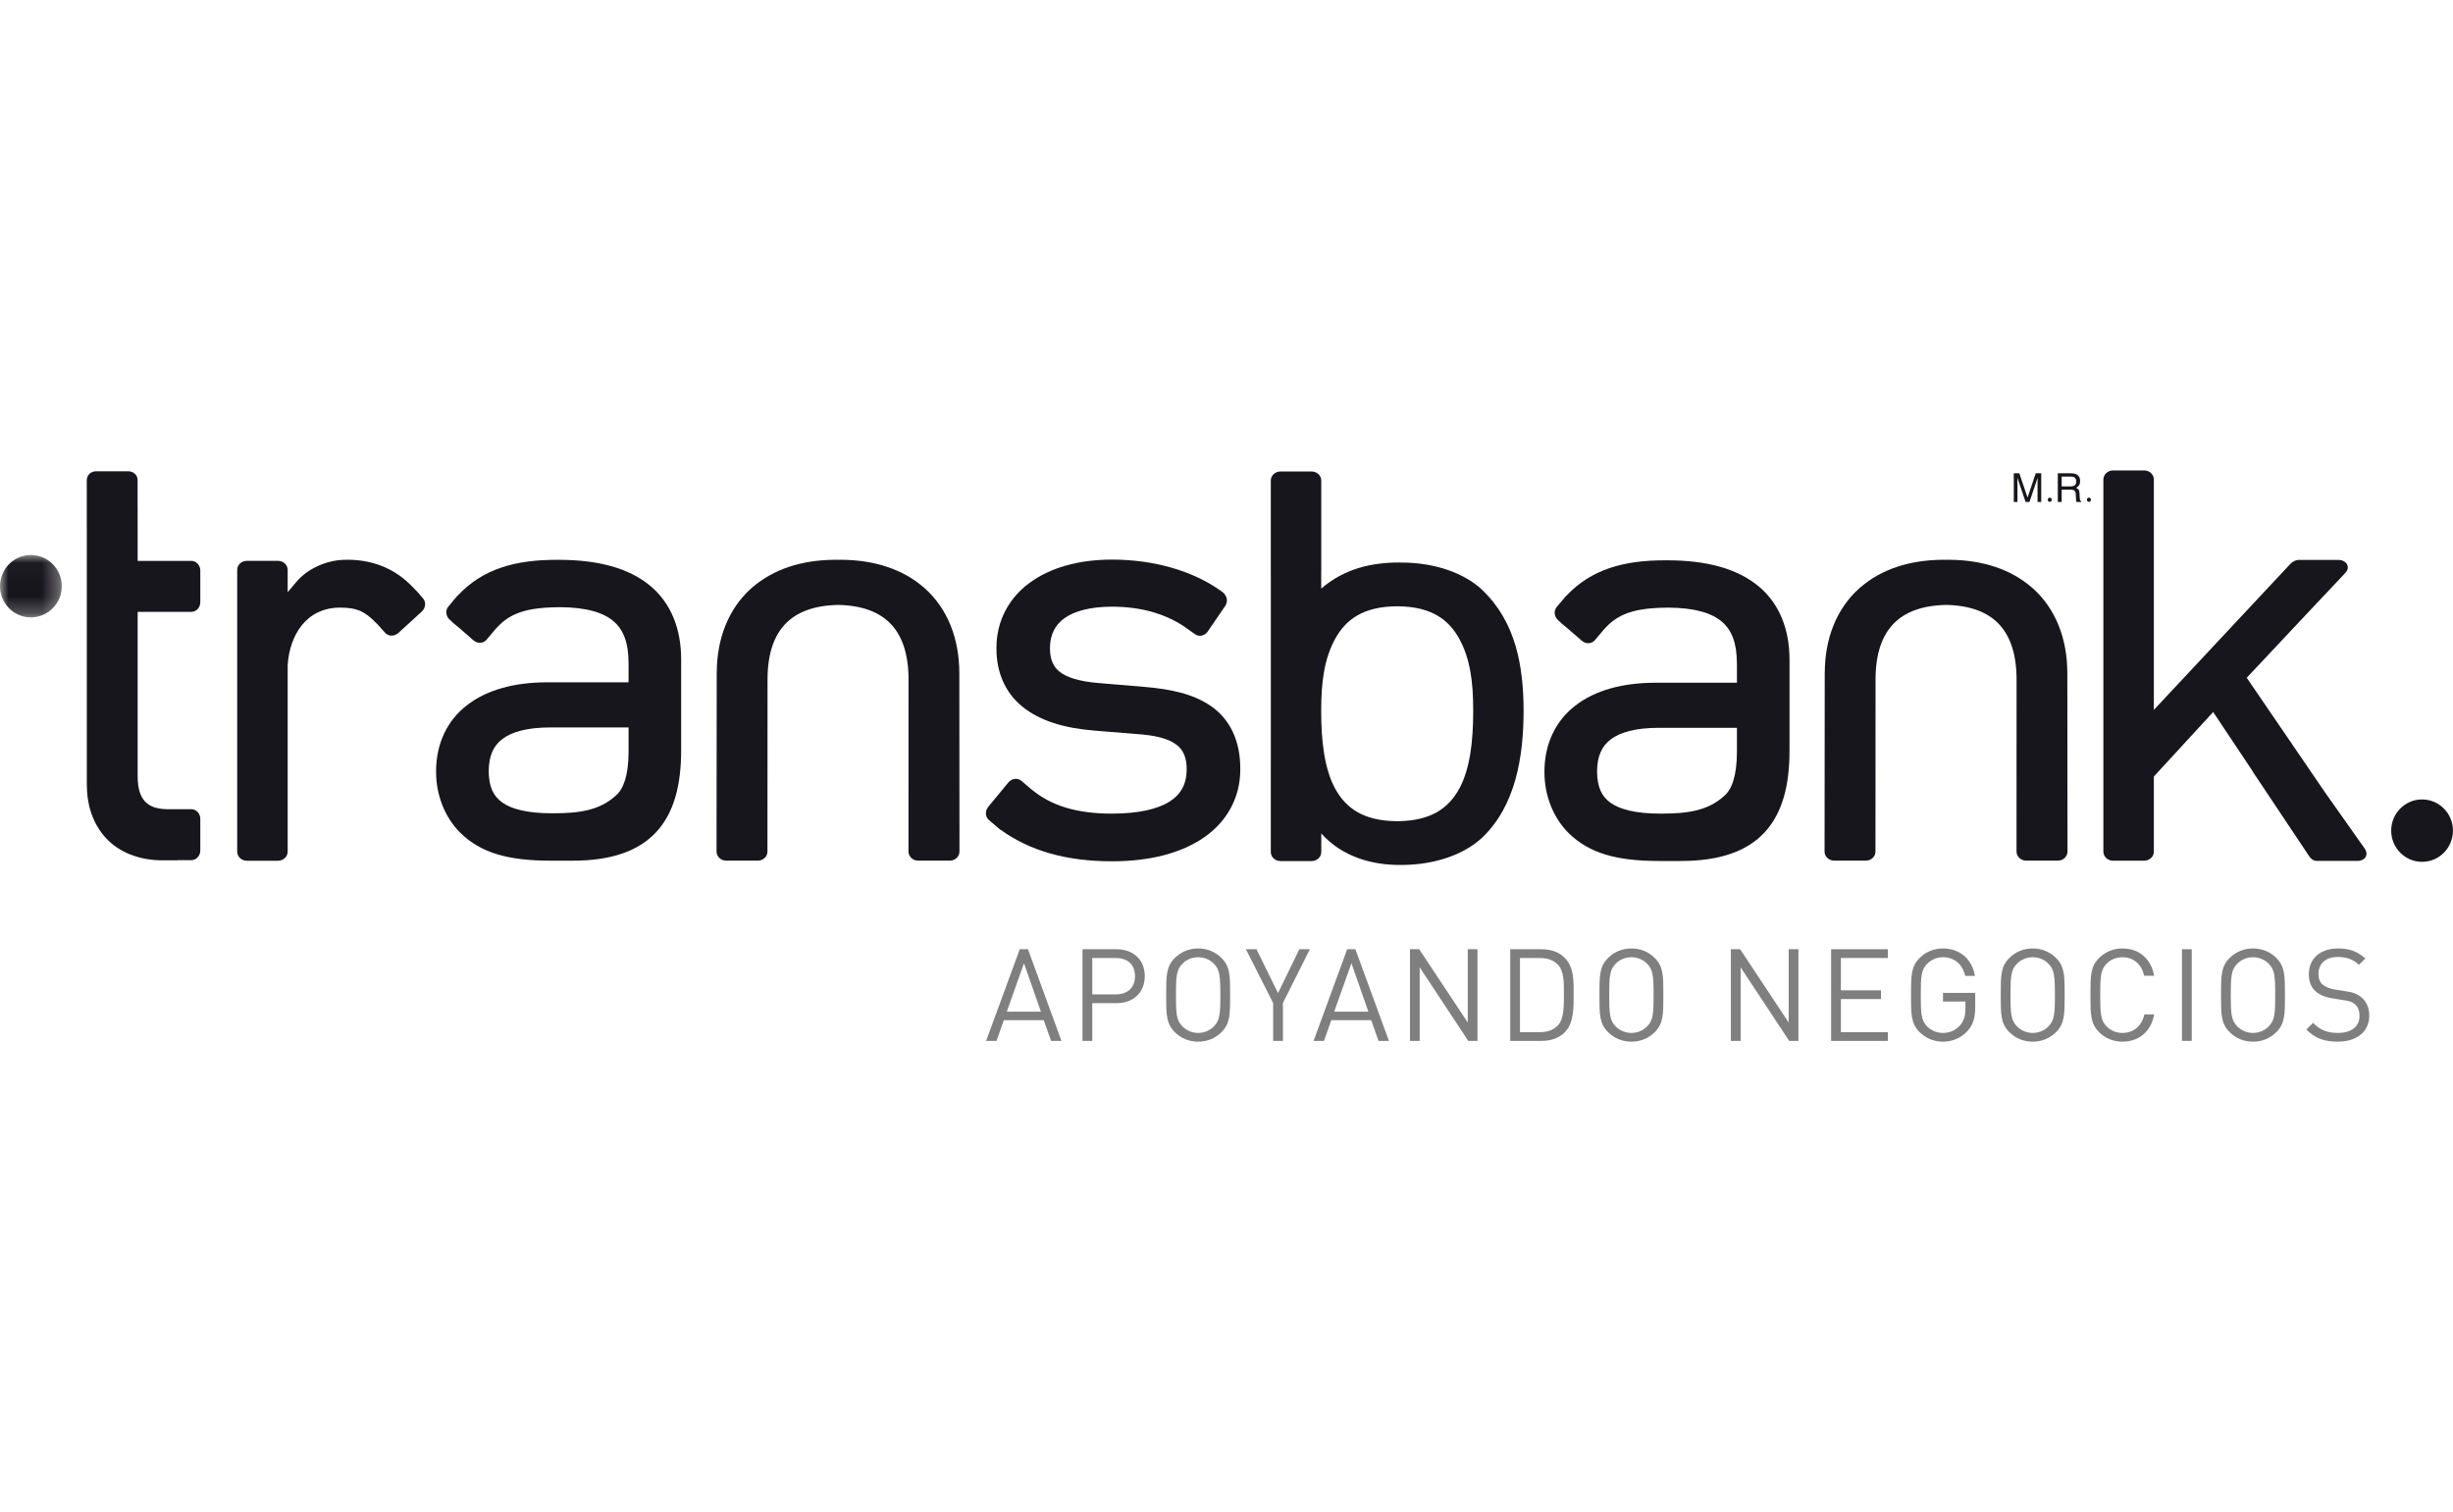 <svg width="146" height="90" viewBox="0 0 146 90" fill="none" xmlns="http://www.w3.org/2000/svg">
<mask id="mask0_1565_4087" style="mask-type:luminance" maskUnits="userSpaceOnUse" x="0" y="33" width="4" height="4">
<path d="M0 33.033H3.678V36.747H0V33.033Z" fill="white"/>
</mask>
<g mask="url(#mask0_1565_4087)">
<path fill-rule="evenodd" clip-rule="evenodd" d="M1.837 36.747C2.853 36.747 3.678 35.916 3.678 34.891C3.678 33.865 2.853 33.033 1.837 33.033C0.824 33.033 -6.10352e-05 33.865 -6.10352e-05 34.891C-6.10352e-05 35.916 0.824 36.747 1.837 36.747Z" fill="#18161D"/>
</g>
<path fill-rule="evenodd" clip-rule="evenodd" d="M144.158 51.296C145.174 51.296 145.998 50.465 145.998 49.44C145.998 48.414 145.174 47.582 144.158 47.582C143.144 47.582 142.321 48.414 142.321 49.44C142.321 50.465 143.144 51.296 144.158 51.296Z" fill="#18161D"/>
<path fill-rule="evenodd" clip-rule="evenodd" d="M57.098 40.048L57.097 40.041C57.093 37.972 56.377 36.227 55.076 35.047L54.985 34.965L54.964 34.946H54.96C53.736 33.893 52.08 33.337 50.115 33.319C50.108 33.317 50.091 33.316 50.072 33.316C50.054 33.316 50.035 33.317 50.017 33.319L50.003 33.319C49.944 33.319 49.904 33.32 49.876 33.321C49.852 33.32 49.816 33.319 49.773 33.319L49.743 33.319C49.728 33.318 49.709 33.316 49.685 33.316H49.678H49.668C49.658 33.316 49.644 33.316 49.63 33.319C47.67 33.34 46.019 33.894 44.8 34.946H44.794L44.682 35.047C43.386 36.221 42.67 37.959 42.661 40.018L42.66 40.02L42.658 40.028L42.648 50.684C42.648 50.826 42.709 50.966 42.815 51.065C42.92 51.167 43.069 51.225 43.218 51.225H45.109C45.258 51.225 45.405 51.167 45.512 51.065C45.62 50.966 45.678 50.826 45.678 50.684L45.683 40.387C45.694 38.879 46.079 37.81 46.774 37.103C47.447 36.419 48.473 36.032 49.887 36.005C51.287 36.032 52.312 36.419 52.985 37.103C53.679 37.81 54.064 38.879 54.076 40.39L54.073 50.684C54.073 50.826 54.134 50.966 54.24 51.065C54.346 51.167 54.494 51.225 54.643 51.225H56.538C56.687 51.225 56.834 51.167 56.94 51.065C57.048 50.966 57.107 50.826 57.107 50.684L57.098 40.048Z" fill="#18161D"/>
<path fill-rule="evenodd" clip-rule="evenodd" d="M123.046 40.048L123.045 40.041C123.041 37.972 122.325 36.227 121.024 35.047L120.933 34.965L120.912 34.946H120.907C119.684 33.893 118.028 33.337 116.063 33.319C116.055 33.317 116.039 33.316 116.02 33.316C116.002 33.316 115.983 33.317 115.965 33.319L115.951 33.319C115.892 33.319 115.852 33.32 115.823 33.321C115.8 33.32 115.764 33.319 115.72 33.319L115.691 33.319C115.676 33.318 115.657 33.316 115.633 33.316H115.626H115.616C115.606 33.316 115.592 33.316 115.578 33.319C113.618 33.34 111.967 33.894 110.747 34.946H110.742L110.63 35.047C109.334 36.221 108.618 37.959 108.609 40.018L108.608 40.02L108.606 40.028L108.596 50.684C108.596 50.826 108.656 50.966 108.762 51.065C108.868 51.167 109.017 51.225 109.166 51.225H111.057C111.206 51.225 111.353 51.167 111.46 51.065C111.567 50.966 111.626 50.826 111.626 50.684L111.631 40.387C111.642 38.879 112.027 37.81 112.722 37.103C113.395 36.419 114.421 36.032 115.835 36.005C117.235 36.032 118.26 36.419 118.933 37.103C119.627 37.81 120.012 38.879 120.024 40.39L120.021 50.684C120.021 50.826 120.082 50.966 120.188 51.065C120.294 51.167 120.442 51.225 120.591 51.225H122.485C122.635 51.225 122.781 51.167 122.888 51.065C122.996 50.966 123.055 50.826 123.055 50.684L123.046 40.048Z" fill="#18161D"/>
<path fill-rule="evenodd" clip-rule="evenodd" d="M88.243 35.136C88.233 35.124 88.223 35.111 88.209 35.099C87.132 34.103 85.409 33.486 83.413 33.483C83.387 33.48 83.345 33.48 83.306 33.48C81.665 33.479 80.046 33.823 78.639 35.031L78.637 35.032V33.972H78.64V28.602C78.64 28.461 78.579 28.321 78.474 28.222C78.368 28.122 78.22 28.063 78.07 28.063H76.206C76.058 28.063 75.911 28.122 75.803 28.222C75.696 28.321 75.637 28.461 75.637 28.602V33.972H75.638V45.372H75.637V50.712C75.637 50.854 75.698 50.994 75.803 51.092C75.91 51.193 76.058 51.251 76.208 51.251H78.071C78.22 51.251 78.367 51.193 78.474 51.092C78.582 50.994 78.641 50.854 78.641 50.712V49.608C79.884 51.003 81.669 51.483 83.306 51.483H83.421C85.413 51.476 87.136 50.859 88.209 49.864C90.217 47.958 90.676 45.036 90.683 42.321C90.677 39.619 90.217 37.035 88.243 35.136ZM87.683 42.32V42.357V42.362V42.401C87.679 44.098 87.499 45.756 86.855 46.943C86.223 48.085 85.206 48.847 83.23 48.877C83.217 48.876 83.196 48.876 83.156 48.877H83.123C81.135 48.857 80.103 48.093 79.468 46.941C78.819 45.75 78.637 44.078 78.637 42.37V42.267C78.639 40.571 78.819 39.209 79.468 38.023C80.103 36.871 81.135 36.105 83.123 36.087H83.137H83.169H83.2C85.189 36.105 86.217 36.869 86.858 38.025C87.502 39.209 87.683 40.571 87.683 42.267V42.32Z" fill="#18161D"/>
<path fill-rule="evenodd" clip-rule="evenodd" d="M40.541 39.258V39.246C40.542 37.439 39.942 35.89 38.686 34.854C37.42 33.812 35.603 33.322 33.265 33.321H33.18H33.149C30.693 33.314 28.743 33.85 27.258 35.434L27.252 35.429L27.167 35.531C27.055 35.655 26.946 35.783 26.84 35.919C26.838 35.921 26.838 35.922 26.837 35.924L26.685 36.104C26.594 36.212 26.549 36.357 26.568 36.503C26.584 36.651 26.658 36.791 26.771 36.889L26.857 36.963C26.89 37.003 26.926 37.04 26.967 37.074L27.299 37.347L28.182 38.114C28.295 38.212 28.444 38.265 28.589 38.258C28.733 38.252 28.868 38.187 28.958 38.078L29.526 37.403H29.525C29.878 37.017 30.242 36.745 30.681 36.552C31.3 36.279 32.096 36.152 33.244 36.141H33.258L33.297 36.139C34.931 36.143 35.948 36.476 36.53 36.989C37.111 37.493 37.405 38.254 37.41 39.439C37.41 39.447 37.41 39.468 37.412 39.494V40.611H32.56C30.602 40.616 28.965 41.059 27.784 41.983C26.61 42.887 25.956 44.279 25.955 45.899L25.956 45.961C25.959 47.311 26.464 48.635 27.384 49.555C28.626 50.783 30.28 51.228 32.78 51.228H32.808H34.074C36.364 51.231 38.006 50.663 39.063 49.52C40.119 48.376 40.542 46.722 40.542 44.665V39.289L40.541 39.258ZM37.412 44.751C37.408 46.177 37.096 46.964 36.678 47.331C35.67 48.264 34.422 48.404 32.902 48.407H32.886H32.858C31.393 48.409 30.431 48.154 29.886 47.758C29.368 47.383 29.101 46.846 29.088 45.922V45.88C29.098 44.963 29.375 44.391 29.899 43.988C30.447 43.569 31.37 43.297 32.752 43.297H32.765H37.412V44.751Z" fill="#18161D"/>
<path fill-rule="evenodd" clip-rule="evenodd" d="M106.51 39.283V39.271C106.51 37.464 105.911 35.917 104.653 34.882C103.389 33.84 101.572 33.35 99.234 33.35H99.149H99.117C96.661 33.343 94.711 33.879 93.227 35.462L93.22 35.456L93.135 35.558C93.023 35.682 92.914 35.811 92.807 35.946C92.807 35.948 92.806 35.949 92.805 35.951L92.653 36.131C92.562 36.239 92.518 36.384 92.536 36.53C92.552 36.677 92.626 36.818 92.74 36.916L92.825 36.99C92.859 37.029 92.895 37.066 92.935 37.1L93.267 37.373L94.15 38.139C94.263 38.237 94.413 38.291 94.557 38.284C94.701 38.278 94.836 38.212 94.926 38.104L95.493 37.429V37.428C95.847 37.044 96.21 36.771 96.649 36.579C97.269 36.306 98.064 36.178 99.213 36.168L99.226 36.167L99.265 36.166C100.899 36.17 101.916 36.504 102.498 37.015C103.079 37.519 103.373 38.28 103.378 39.464C103.378 39.471 103.378 39.492 103.38 39.519V40.636H98.528C96.571 40.64 94.934 41.083 93.752 42.007C92.578 42.91 91.924 44.301 91.923 45.921L91.924 45.982C91.927 47.332 92.433 48.655 93.352 49.574C94.594 50.8 96.249 51.246 98.748 51.246H98.776H100.043C102.332 51.248 103.974 50.681 105.032 49.538C106.087 48.396 106.51 46.743 106.51 44.687V39.314L106.51 39.283ZM95.056 45.942V45.9C95.066 44.985 95.344 44.413 95.867 44.01C96.416 43.591 97.339 43.32 98.721 43.32H98.733H103.38V44.773C103.376 46.197 103.065 46.984 102.647 47.352C101.639 48.283 100.391 48.423 98.87 48.427H98.853H98.826C97.361 48.428 96.4 48.174 95.854 47.778C95.336 47.403 95.069 46.866 95.056 45.942Z" fill="#18161D"/>
<path fill-rule="evenodd" clip-rule="evenodd" d="M11.389 33.384H8.193L8.192 30.135H8.19L8.19 28.563C8.19 28.281 7.943 28.051 7.639 28.051H5.717C5.573 28.051 5.43 28.105 5.329 28.2C5.226 28.297 5.165 28.429 5.165 28.563V31.46H5.167V46.687C5.168 47.924 5.524 49.038 6.305 49.881C7.049 50.698 8.255 51.207 9.649 51.207H9.654H10.579V51.196H11.389C11.53 51.196 11.668 51.134 11.765 51.027C11.866 50.92 11.922 50.772 11.922 50.62V48.738C11.922 48.587 11.866 48.438 11.765 48.331C11.668 48.222 11.53 48.163 11.389 48.163H9.904C9.603 48.151 9.362 48.114 9.151 48.04C9.017 47.993 8.935 47.941 8.857 47.892C8.772 47.832 8.726 47.803 8.642 47.716C8.356 47.416 8.197 46.941 8.193 46.234V36.417H11.389C11.53 36.417 11.668 36.356 11.765 36.249C11.866 36.142 11.922 35.993 11.922 35.842V33.959C11.922 33.809 11.866 33.66 11.765 33.552C11.668 33.444 11.53 33.384 11.389 33.384Z" fill="#18161D"/>
<path fill-rule="evenodd" clip-rule="evenodd" d="M25.17 35.608L24.993 35.41C24.986 35.386 24.973 35.365 24.951 35.342L24.844 35.232L24.845 35.231L24.697 35.079L24.576 34.944L24.571 34.949C23.484 33.801 22.131 33.318 20.689 33.316C20.66 33.316 20.625 33.317 20.576 33.318C19.553 33.318 18.346 33.779 17.621 34.654L17.122 35.248V35V33.919C17.122 33.777 17.061 33.638 16.955 33.54C16.848 33.438 16.701 33.381 16.551 33.381H14.688C14.538 33.381 14.391 33.438 14.285 33.54C14.177 33.638 14.118 33.777 14.118 33.919V35V50.692C14.118 50.834 14.179 50.973 14.285 51.072C14.391 51.173 14.538 51.231 14.688 51.231H15.009C15.02 51.232 15.03 51.234 15.041 51.234H16.214C16.225 51.234 16.235 51.232 16.246 51.231H16.552C16.701 51.231 16.848 51.173 16.955 51.072C17.062 50.973 17.122 50.834 17.122 50.692V50.401C17.122 50.398 17.122 50.394 17.122 50.391V40.44C17.122 40.426 17.122 40.414 17.122 40.401V39.596C17.178 38.671 17.47 37.838 17.95 37.233C18.464 36.587 19.218 36.168 20.235 36.165C20.773 36.165 21.127 36.23 21.433 36.357C21.728 36.487 22.03 36.708 22.425 37.117L22.515 37.209L22.919 37.661C23.015 37.769 23.154 37.831 23.3 37.833C23.447 37.836 23.596 37.778 23.708 37.675L25.105 36.401C25.216 36.299 25.288 36.155 25.3 36.006C25.314 35.858 25.265 35.714 25.17 35.608Z" fill="#18161D"/>
<path fill-rule="evenodd" clip-rule="evenodd" d="M72.116 42.056C72.109 42.05 72.1 42.045 72.094 42.04H72.092C71.004 41.279 69.626 41.014 68.143 40.886L65.362 40.652C64.204 40.554 63.487 40.313 63.071 39.985C62.718 39.715 62.499 39.279 62.492 38.609V38.594H62.49L62.492 38.559C62.499 37.767 62.806 37.191 63.351 36.8C63.933 36.38 64.865 36.111 66.184 36.11H66.194H66.197C67.879 36.113 69.27 36.507 70.431 37.254L70.43 37.257L71.135 37.753C71.247 37.832 71.391 37.862 71.53 37.83C71.67 37.799 71.798 37.712 71.881 37.59L72.92 36.072C73.004 35.95 73.04 35.796 73.02 35.654C73.009 35.575 72.979 35.502 72.936 35.437C72.897 35.364 72.843 35.297 72.771 35.246L72.651 35.16C70.993 33.975 68.681 33.31 66.189 33.307C64.193 33.307 62.49 33.789 61.255 34.71C60.029 35.616 59.308 36.986 59.308 38.545L59.308 38.566V38.577L59.308 38.618C59.308 39.997 59.817 41.215 60.834 42.045C61.862 42.889 63.309 43.338 65.131 43.485L67.989 43.717C69.037 43.813 69.692 44.047 70.077 44.37C70.414 44.644 70.628 45.078 70.631 45.771V45.808V45.814C70.623 46.687 70.272 47.289 69.618 47.706C68.916 48.153 67.775 48.426 66.189 48.426H66.178C66.172 48.426 66.162 48.426 66.148 48.428H66.134C64.041 48.418 62.553 47.946 61.395 46.987L60.792 46.475C60.684 46.383 60.541 46.34 60.396 46.359C60.251 46.378 60.112 46.455 60.017 46.571L58.82 48.022C58.723 48.138 58.673 48.291 58.681 48.438C58.688 48.584 58.755 48.721 58.863 48.812L59.431 49.294L59.429 49.297C59.44 49.306 59.452 49.313 59.462 49.322L59.537 49.384L59.542 49.378C61.299 50.654 63.492 51.264 66.178 51.264H66.225C68.439 51.262 70.308 50.781 71.671 49.838C73.018 48.907 73.822 47.471 73.82 45.814V45.732C73.823 44.061 73.177 42.802 72.116 42.056Z" fill="#18161D"/>
<path fill-rule="evenodd" clip-rule="evenodd" d="M140.726 50.48L138.395 47.18L133.723 40.34L137.354 36.473L139.468 34.232L139.596 34.089C139.84 33.843 139.721 33.586 139.615 33.488C139.509 33.387 139.361 33.328 139.211 33.328H136.784C136.64 33.328 136.452 33.44 136.346 33.535C136.349 33.534 136.344 33.536 136.346 33.535L128.195 42.253V34.968V28.539C128.195 28.397 128.134 28.258 128.029 28.159C127.922 28.058 127.774 28 127.625 28H125.761C125.612 28 125.465 28.058 125.358 28.159C125.25 28.258 125.191 28.397 125.191 28.539V34.968V50.69C125.191 50.831 125.252 50.971 125.358 51.07C125.464 51.171 125.612 51.229 125.762 51.229H127.625C127.774 51.229 127.921 51.171 128.029 51.07C128.136 50.971 128.195 50.831 128.195 50.69V46.218L131.726 42.38L134.103 45.946H134.093L137.434 50.953C137.512 51.065 137.635 51.241 137.914 51.241H140.342C140.491 51.241 140.639 51.182 140.745 51.081C140.851 50.982 140.921 50.726 140.726 50.48Z" fill="#18161D"/>
<path fill-rule="evenodd" clip-rule="evenodd" d="M62.559 61.954L62.123 60.721H59.747L59.311 61.954H58.692L60.695 56.498H61.183L63.177 61.954H62.559ZM60.947 57.333L59.922 60.215H61.955L60.947 57.333Z" fill="#807F80"/>
<path fill-rule="evenodd" clip-rule="evenodd" d="M66.454 59.709H65.01V61.954H64.429V56.498H66.454C67.448 56.498 68.136 57.119 68.136 58.1C68.136 59.081 67.448 59.709 66.454 59.709ZM66.401 57.02H65.01V59.188H66.401C67.081 59.188 67.553 58.82 67.553 58.1C67.553 57.38 67.081 57.02 66.401 57.02Z" fill="#807F80"/>
<path fill-rule="evenodd" clip-rule="evenodd" d="M72.704 61.433C72.337 61.801 71.856 62 71.314 62C70.771 62 70.289 61.801 69.922 61.433C69.41 60.919 69.41 60.384 69.41 59.226C69.41 58.069 69.41 57.532 69.922 57.02C70.289 56.653 70.771 56.452 71.314 56.452C71.856 56.452 72.337 56.653 72.704 57.02C73.216 57.532 73.216 58.069 73.216 59.226C73.216 60.384 73.216 60.919 72.704 61.433ZM72.253 57.364C72.016 57.119 71.672 56.974 71.314 56.974C70.954 56.974 70.609 57.119 70.373 57.364C70.029 57.717 69.991 58.084 69.991 59.226C69.991 60.368 70.029 60.736 70.373 61.087C70.609 61.334 70.954 61.48 71.314 61.48C71.672 61.48 72.016 61.334 72.253 61.087C72.597 60.736 72.635 60.368 72.635 59.226C72.635 58.084 72.597 57.717 72.253 57.364Z" fill="#807F80"/>
<path fill-rule="evenodd" clip-rule="evenodd" d="M76.357 59.702V61.954H75.777V59.702L74.156 56.498H74.783L76.067 59.111L77.335 56.498H77.962L76.357 59.702Z" fill="#807F80"/>
<path fill-rule="evenodd" clip-rule="evenodd" d="M82.048 61.954L81.612 60.721H79.237L78.801 61.954H78.182L80.183 56.498H80.672L82.667 61.954H82.048ZM80.436 57.333L79.411 60.215H81.444L80.436 57.333Z" fill="#807F80"/>
<path fill-rule="evenodd" clip-rule="evenodd" d="M87.389 61.954L84.5 57.578V61.954H83.92V56.498H84.469L87.359 60.858V56.498H87.939V61.954H87.389Z" fill="#807F80"/>
<path fill-rule="evenodd" clip-rule="evenodd" d="M93.127 61.449C92.799 61.778 92.317 61.954 91.752 61.954H89.888V56.498H91.752C92.317 56.498 92.799 56.675 93.127 57.005C93.693 57.571 93.662 58.407 93.662 59.166C93.662 59.924 93.693 60.882 93.127 61.449ZM92.723 57.418C92.44 57.127 92.074 57.02 91.653 57.02H90.468V61.434H91.653C92.074 61.434 92.44 61.327 92.723 61.034C93.098 60.644 93.082 59.832 93.082 59.166C93.082 58.499 93.098 57.808 92.723 57.418Z" fill="#807F80"/>
<path fill-rule="evenodd" clip-rule="evenodd" d="M98.489 61.433C98.123 61.801 97.642 62 97.1 62C96.556 62 96.075 61.801 95.71 61.433C95.197 60.919 95.197 60.384 95.197 59.226C95.197 58.069 95.197 57.532 95.71 57.02C96.075 56.653 96.556 56.452 97.1 56.452C97.642 56.452 98.123 56.653 98.489 57.02C99.002 57.532 99.002 58.069 99.002 59.226C99.002 60.384 99.002 60.919 98.489 61.433ZM98.038 57.364C97.802 57.119 97.459 56.974 97.1 56.974C96.74 56.974 96.396 57.119 96.159 57.364C95.816 57.717 95.778 58.084 95.778 59.226C95.778 60.368 95.816 60.736 96.159 61.087C96.396 61.334 96.74 61.48 97.1 61.48C97.459 61.48 97.802 61.334 98.038 61.087C98.383 60.736 98.421 60.368 98.421 59.226C98.421 58.084 98.383 57.717 98.038 57.364Z" fill="#807F80"/>
<path fill-rule="evenodd" clip-rule="evenodd" d="M106.491 61.954L103.601 57.578V61.954H103.02V56.498H103.571L106.46 60.858V56.498H107.04V61.954H106.491Z" fill="#807F80"/>
<path fill-rule="evenodd" clip-rule="evenodd" d="M108.987 61.954V56.498H112.365V57.02H109.568V58.943H111.953V59.464H109.568V61.434H112.365V61.954H108.987Z" fill="#807F80"/>
<path fill-rule="evenodd" clip-rule="evenodd" d="M117.096 61.372C116.714 61.786 116.202 62 115.644 62C115.108 62 114.62 61.801 114.254 61.433C113.741 60.919 113.741 60.383 113.741 59.226C113.741 58.069 113.741 57.532 114.254 57.02C114.62 56.653 115.101 56.452 115.644 56.452C116.683 56.452 117.386 57.127 117.547 58.084H116.966C116.813 57.395 116.324 56.974 115.644 56.974C115.284 56.974 114.94 57.119 114.703 57.364C114.36 57.717 114.322 58.084 114.322 59.226C114.322 60.368 114.36 60.743 114.703 61.096C114.94 61.342 115.284 61.48 115.644 61.48C116.042 61.48 116.423 61.318 116.675 61.011C116.897 60.743 116.981 60.445 116.981 60.023V59.61H115.644V59.097H117.562V59.962C117.562 60.59 117.431 61.011 117.096 61.372Z" fill="#807F80"/>
<path fill-rule="evenodd" clip-rule="evenodd" d="M122.375 61.433C122.008 61.801 121.528 62 120.984 62C120.442 62 119.96 61.801 119.593 61.433C119.081 60.919 119.081 60.384 119.081 59.226C119.081 58.069 119.081 57.532 119.593 57.02C119.96 56.653 120.442 56.452 120.984 56.452C121.528 56.452 122.008 56.653 122.375 57.02C122.886 57.532 122.886 58.069 122.886 59.226C122.886 60.384 122.886 60.919 122.375 61.433ZM121.924 57.364C121.687 57.119 121.343 56.974 120.984 56.974C120.625 56.974 120.282 57.119 120.045 57.364C119.7 57.717 119.662 58.084 119.662 59.226C119.662 60.368 119.7 60.736 120.045 61.087C120.282 61.334 120.625 61.48 120.984 61.48C121.343 61.48 121.687 61.334 121.924 61.087C122.268 60.736 122.306 60.368 122.306 59.226C122.306 58.084 122.268 57.717 121.924 57.364Z" fill="#807F80"/>
<path fill-rule="evenodd" clip-rule="evenodd" d="M126.325 62C125.79 62 125.301 61.801 124.934 61.434C124.422 60.919 124.422 60.384 124.422 59.226C124.422 58.069 124.422 57.533 124.934 57.02C125.301 56.652 125.79 56.452 126.325 56.452C127.302 56.452 128.029 57.05 128.212 58.076H127.616C127.471 57.411 127.005 56.974 126.325 56.974C125.965 56.974 125.621 57.111 125.385 57.356C125.041 57.709 125.002 58.084 125.002 59.226C125.002 60.369 125.041 60.744 125.385 61.095C125.621 61.341 125.965 61.48 126.325 61.48C127.005 61.48 127.486 61.042 127.632 60.376H128.212C128.036 61.403 127.295 62 126.325 62Z" fill="#807F80"/>
<path fill-rule="evenodd" clip-rule="evenodd" d="M129.869 61.953H130.45V56.498H129.869V61.953Z" fill="#807F80"/>
<path fill-rule="evenodd" clip-rule="evenodd" d="M135.486 61.433C135.119 61.801 134.638 62 134.096 62C133.552 62 133.071 61.801 132.705 61.433C132.192 60.919 132.192 60.384 132.192 59.226C132.192 58.069 132.192 57.532 132.705 57.02C133.071 56.653 133.552 56.452 134.096 56.452C134.638 56.452 135.119 56.653 135.486 57.02C135.998 57.532 135.998 58.069 135.998 59.226C135.998 60.384 135.998 60.919 135.486 61.433ZM135.035 57.364C134.798 57.119 134.454 56.974 134.096 56.974C133.735 56.974 133.392 57.119 133.155 57.364C132.812 57.717 132.773 58.084 132.773 59.226C132.773 60.368 132.812 60.736 133.155 61.087C133.392 61.334 133.735 61.48 134.096 61.48C134.454 61.48 134.798 61.334 135.035 61.087C135.38 60.736 135.418 60.368 135.418 59.226C135.418 58.084 135.38 57.717 135.035 57.364Z" fill="#807F80"/>
<path fill-rule="evenodd" clip-rule="evenodd" d="M139.137 62C138.32 62 137.785 61.793 137.272 61.28L137.671 60.882C138.121 61.334 138.542 61.48 139.153 61.48C139.948 61.48 140.437 61.103 140.437 60.468C140.437 60.184 140.352 59.939 140.177 59.786C140.001 59.632 139.863 59.585 139.466 59.524L138.832 59.425C138.404 59.356 138.068 59.218 137.831 59.013C137.555 58.766 137.419 58.43 137.419 57.992C137.419 57.065 138.083 56.452 139.16 56.452C139.856 56.452 140.315 56.629 140.78 57.05L140.406 57.426C140.07 57.119 139.71 56.959 139.137 56.959C138.412 56.959 137.992 57.364 137.992 57.97C137.992 58.238 138.068 58.453 138.235 58.598C138.404 58.744 138.687 58.851 138.969 58.897L139.565 58.989C140.078 59.065 140.329 59.173 140.559 59.371C140.857 59.624 141.017 60.001 141.017 60.452C141.017 61.41 140.268 62 139.137 62Z" fill="#807F80"/>
<path fill-rule="evenodd" clip-rule="evenodd" d="M119.859 28.169H120.188L120.677 29.614L121.167 28.169H121.492V29.878H121.273V28.867C121.273 28.832 121.274 28.779 121.274 28.695C121.274 28.614 121.279 28.532 121.279 28.437L120.791 29.878H120.561L120.073 28.437V28.487V28.677C120.077 28.768 120.077 28.829 120.077 28.867V29.878H119.859V28.169Z" fill="#18161D"/>
<path fill-rule="evenodd" clip-rule="evenodd" d="M122.479 28.169H123.257C123.385 28.169 123.492 28.188 123.572 28.227C123.73 28.297 123.807 28.431 123.807 28.628C123.807 28.73 123.79 28.814 123.746 28.88C123.701 28.943 123.642 29 123.565 29.039C123.632 29.068 123.687 29.101 123.72 29.145C123.751 29.189 123.77 29.263 123.77 29.362L123.783 29.588C123.783 29.656 123.791 29.703 123.798 29.736C123.814 29.786 123.837 29.822 123.874 29.836V29.878H123.591C123.583 29.86 123.579 29.843 123.572 29.822C123.565 29.798 123.564 29.753 123.562 29.687L123.546 29.401C123.538 29.287 123.502 29.212 123.426 29.175C123.385 29.155 123.312 29.145 123.221 29.145H122.709V29.878H122.479V28.169ZM123.231 28.951C123.335 28.951 123.42 28.93 123.484 28.886C123.54 28.846 123.574 28.768 123.574 28.65C123.574 28.532 123.533 28.446 123.444 28.401C123.397 28.378 123.335 28.367 123.261 28.367H122.709V28.951H123.231Z" fill="#18161D"/>
<path fill-rule="evenodd" clip-rule="evenodd" d="M121.994 29.869C121.929 29.869 121.883 29.82 121.883 29.745C121.883 29.67 121.93 29.619 122.001 29.619C122.068 29.619 122.117 29.67 122.117 29.745C122.117 29.82 122.068 29.869 121.994 29.869Z" fill="#18161D"/>
<path fill-rule="evenodd" clip-rule="evenodd" d="M124.328 29.869C124.26 29.869 124.211 29.82 124.211 29.745C124.211 29.67 124.26 29.619 124.331 29.619C124.402 29.619 124.448 29.67 124.448 29.745C124.448 29.82 124.402 29.869 124.329 29.869H124.328Z" fill="#18161D"/>
</svg>
